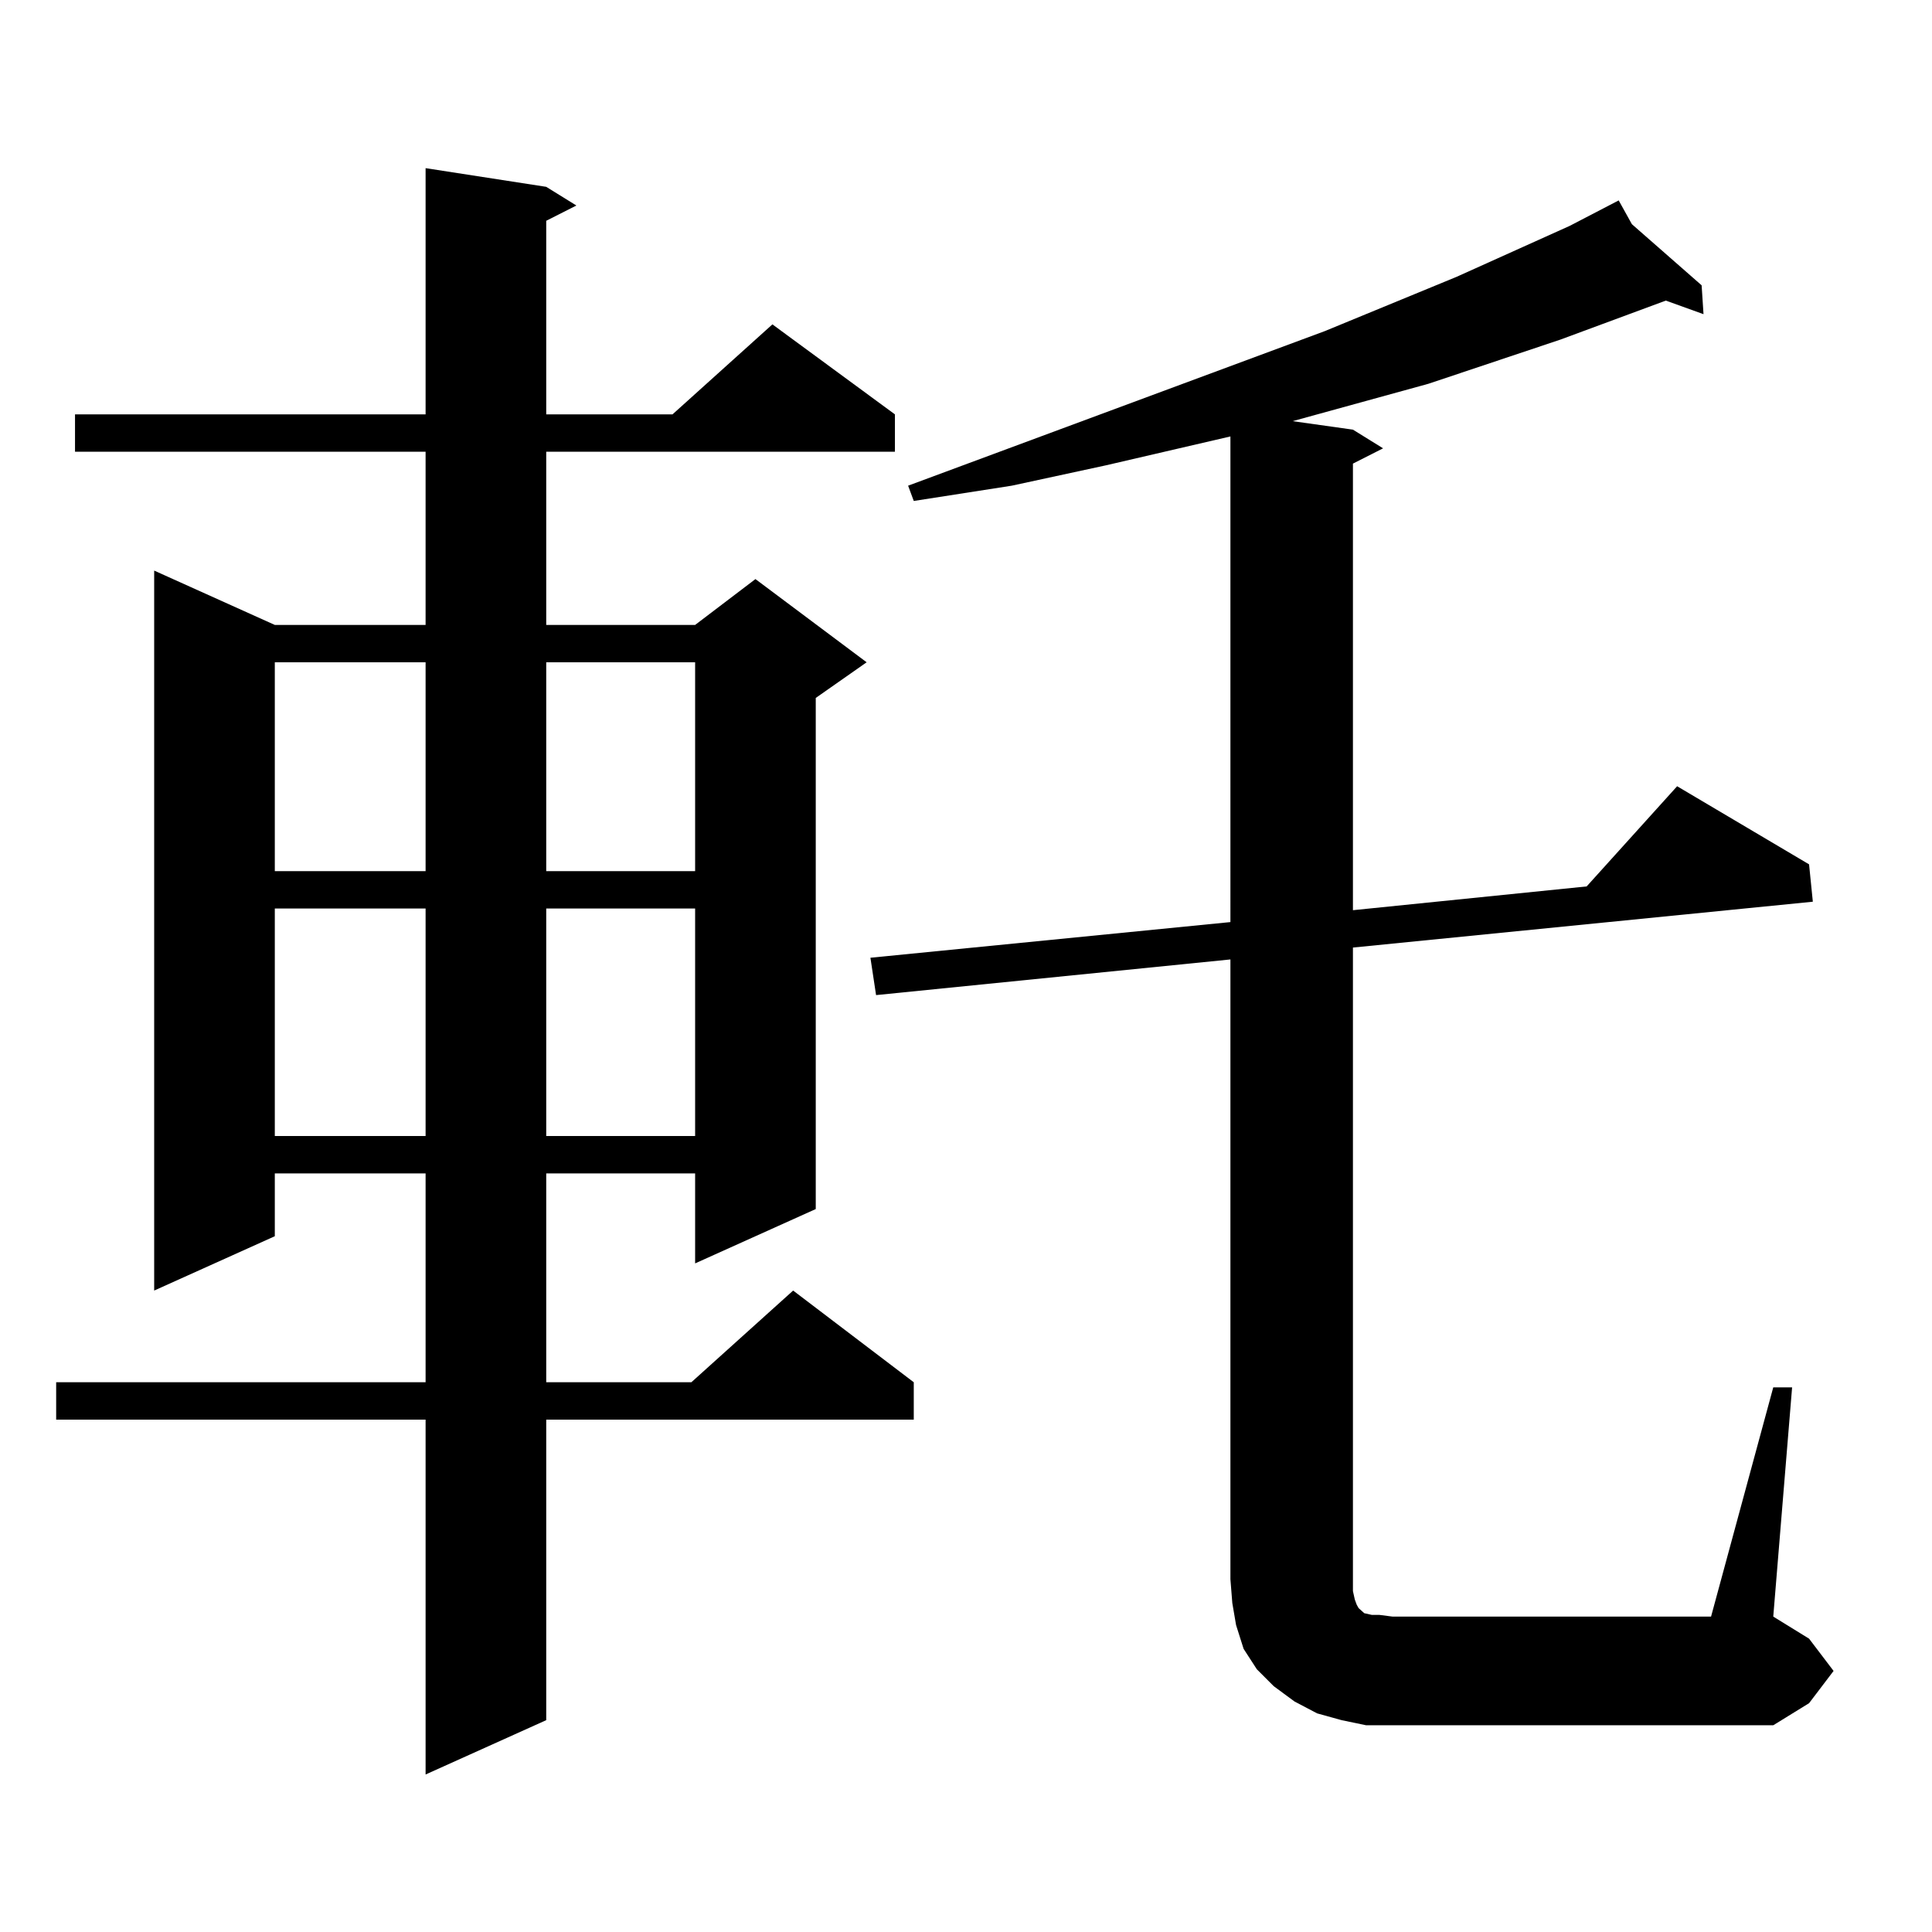 <?xml version="1.0" encoding="utf-8"?>
<!-- Generator: Adobe Illustrator 16.0.0, SVG Export Plug-In . SVG Version: 6.00 Build 0)  -->
<!DOCTYPE svg PUBLIC "-//W3C//DTD SVG 1.1//EN" "http://www.w3.org/Graphics/SVG/1.1/DTD/svg11.dtd">
<svg version="1.1" id="图层_1" xmlns="http://www.w3.org/2000/svg" xmlns:xlink="http://www.w3.org/1999/xlink" x="0px" y="0px"
	 width="1000px" height="1000px" viewBox="0 0 1000 1000" enable-background="new 0 0 1000 1000" xml:space="preserve">
<path d="M282.725,96.703l15.609,9.668l-15.609,7.91v100.195h65.364l51.706-46.582l63.413,46.582v19.336H282.725v89.648h77.071
	l31.219-23.73l57.56,43.066l-26.341,18.457v264.551l-62.438,28.125v-46.582h-77.071v108.105h75.12l52.682-47.461l62.438,47.461
	v19.336H282.725v155.566l-62.438,28.125V734.789H29.072v-19.336h191.215V607.348H142.24v32.52l-62.438,28.125V295.336l62.438,28.125
	h78.047v-89.648H38.828v-19.336h181.459V87.035L282.725,96.703z M142.24,342.797v108.105h78.047V342.797H142.24z M142.24,470.238
	v117.773h78.047V470.238H142.24z M282.725,342.797v108.105h77.071V342.797H282.725z M282.725,470.238v117.773h77.071V470.238
	H282.725z M707.104,892.992l-12.683-2.637l-12.683-3.516l-11.707-6.152l-10.731-7.91l-8.78-8.789l-6.829-10.547l-3.902-12.305
	l-1.951-11.426l-0.976-12.305V496.605l-183.41,18.457l-2.927-19.336l186.337-18.457V225.902l-64.389,14.941l-48.779,10.547
	l-50.73,7.91l-2.927-7.91l215.604-79.98l68.291-28.125l58.535-26.367l25.365-13.184l6.829,12.305l36.097,31.641l0.976,14.941
	l-19.512-7.031l-54.633,20.215l-68.291,22.852l-70.242,19.336l31.219,4.395l15.609,9.668l-15.609,7.91v231.152l120.973-12.305
	l46.828-51.855l68.291,40.43l1.951,19.336l-238.043,23.73v333.105l0.976,4.395l0.976,2.637l0.976,1.758l0.976,0.879l0.976,0.879
	l0.976,0.879l3.902,0.879h3.902l6.829,0.879h164.874l32.194-118.652h9.756l-9.756,118.652l18.536,11.426l12.683,16.699
	l-12.683,16.699l-18.536,11.426H720.763H707.104z"/>
</svg>
